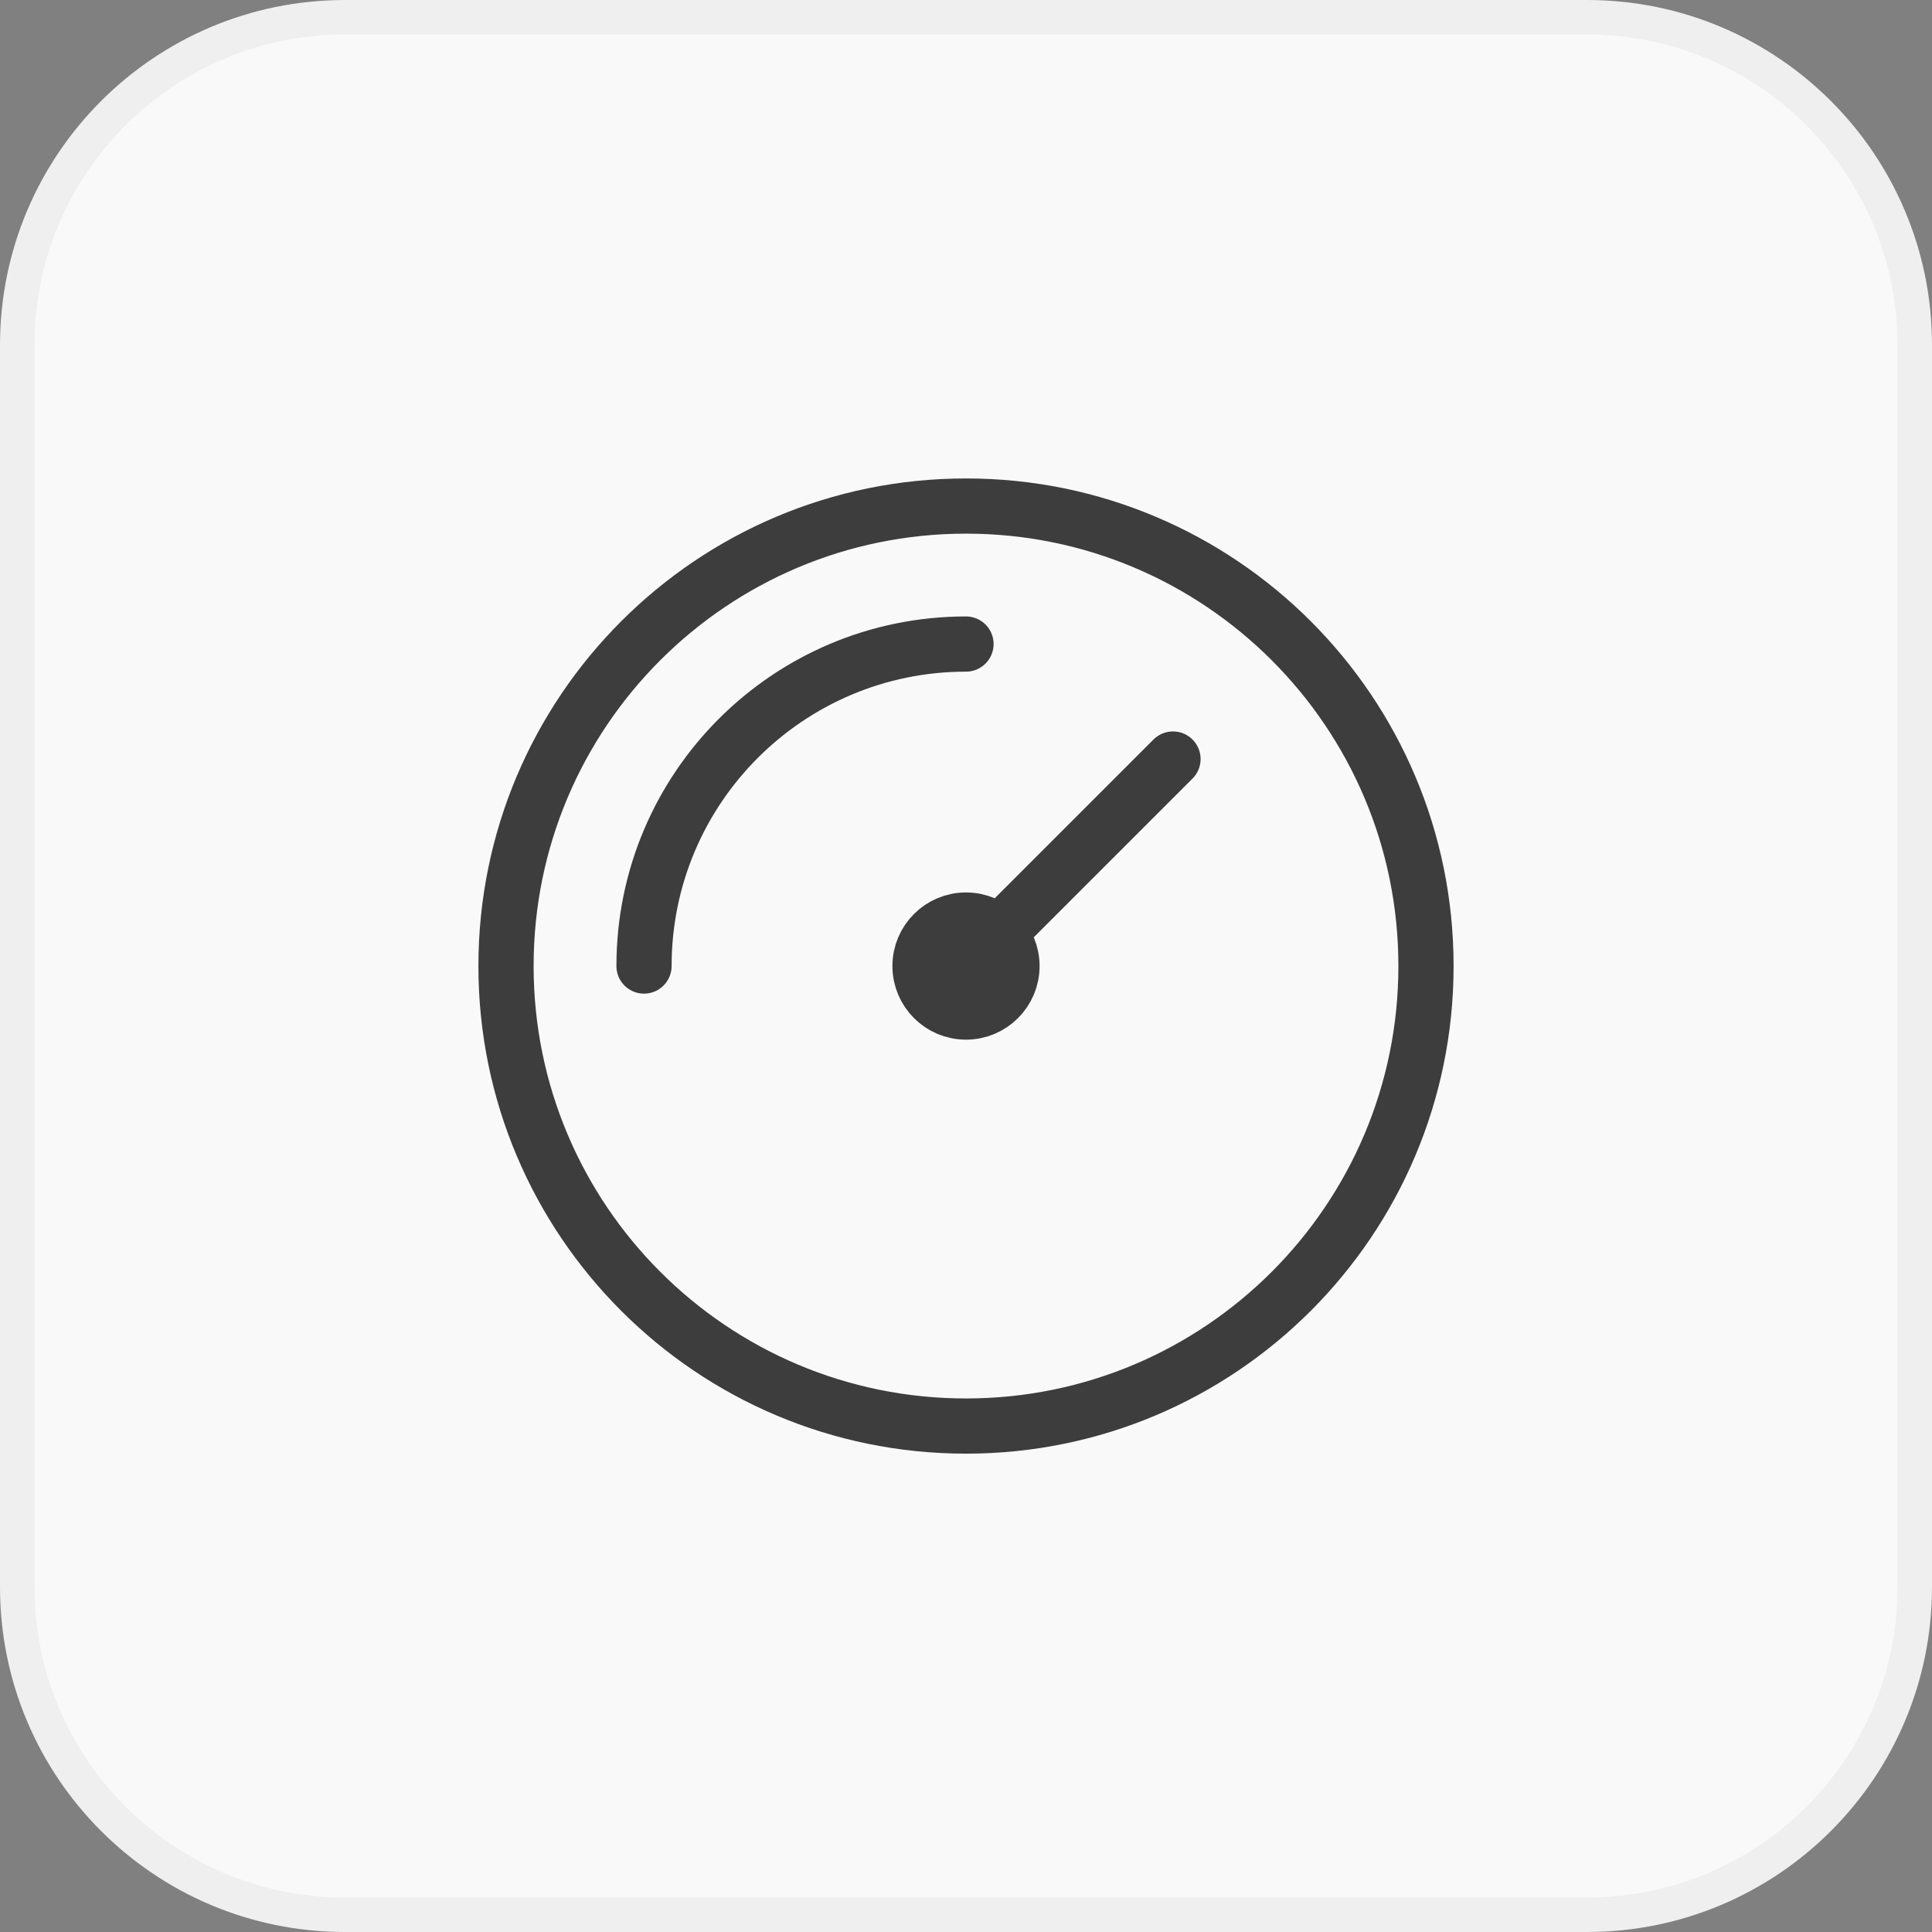 <svg width="56" height="56" viewBox="0 0 56 56" fill="none" xmlns="http://www.w3.org/2000/svg">
<rect x="0" y="0" width="56" height="56" fill="#808080" stroke="none"/>
<path d="M10 0.5H46C51.247 0.5 55.5 4.753 55.5 10V46C55.5 51.247 51.247 55.5 46 55.5H10C4.753 55.5 0.5 51.247 0.5 46V10C0.5 4.753 4.753 0.5 10 0.5Z" fill="#F9F9F9"/>
<path d="M10 0.5H46C51.247 0.5 55.5 4.753 55.5 10V46C55.5 51.247 51.247 55.5 46 55.5H10C4.753 55.5 0.5 51.247 0.5 46V10C0.5 4.753 4.753 0.5 10 0.5Z" stroke="#EFEFEF"/>
<path d="M18.667 28.001C18.667 22.847 22.845 18.668 28 18.668M34 22.001L28 28.001M41.333 28.001C41.333 35.365 35.364 41.335 28 41.335C20.636 41.335 14.667 35.365 14.667 28.001C14.667 20.637 20.636 14.668 28 14.668C35.364 14.668 41.333 20.637 41.333 28.001ZM29.333 28.001C29.333 28.738 28.736 29.335 28 29.335C27.264 29.335 26.667 28.738 26.667 28.001C26.667 27.265 27.264 26.668 28 26.668C28.736 26.668 29.333 27.265 29.333 28.001Z" stroke="#3D3D3D" stroke-width="1.6" stroke-linecap="round" stroke-linejoin="round"/>
</svg>
